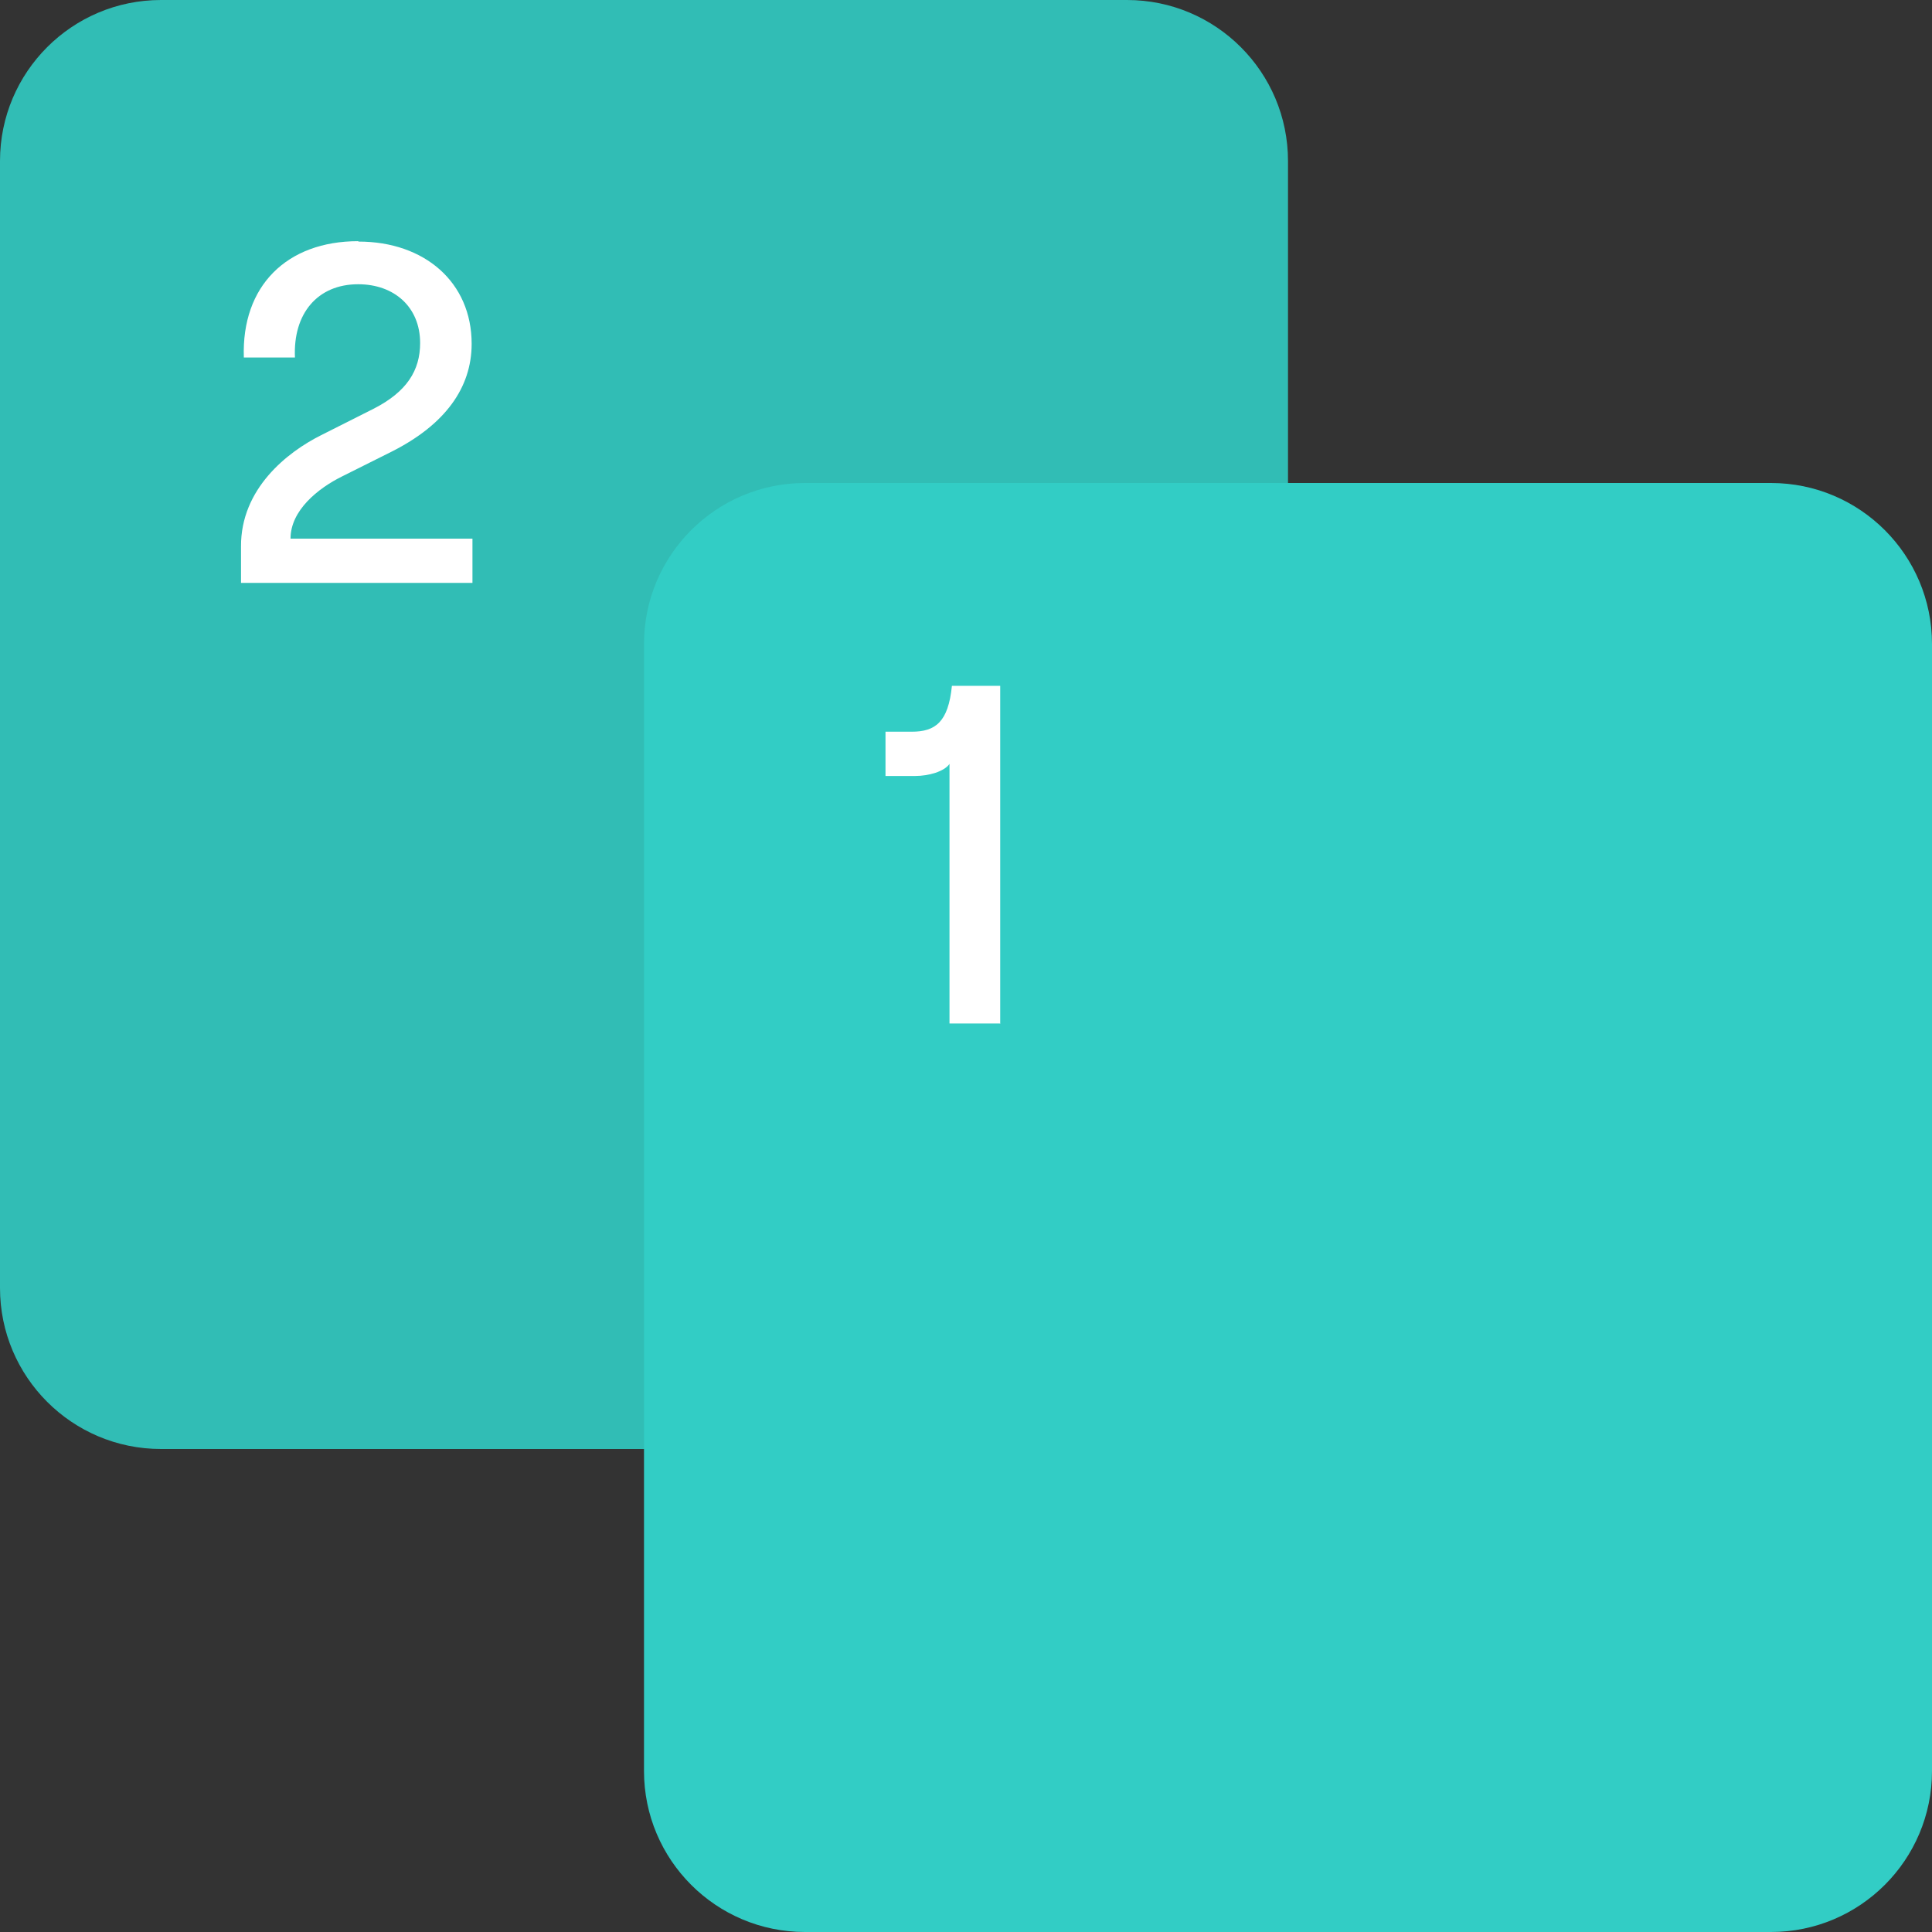 <svg width="48" height="48" viewBox="0 0 48 48" fill="none" xmlns="http://www.w3.org/2000/svg">
<rect x="0" y="0" width="48" height="48" fill="#333333" stroke="none"/>
<path d="M28 0H4C1.791 0 0 1.791 0 4V32C0 34.209 1.791 36 4 36H28C30.209 36 32 34.209 32 32V4C32 1.791 30.209 0 28 0Z" fill="#31BDB5"/>
<path d="M44 12H20C17.791 12 16 13.791 16 16V44C16 46.209 17.791 48 20 48H44C46.209 48 48 46.209 48 44V16C48 13.791 46.209 12 44 12Z" fill="#32CDC5"/>
<path d="M24.84 25.429H23.59V18.979C23.46 19.169 23.07 19.279 22.74 19.279H22V18.179H22.65C23.24 18.179 23.56 17.939 23.65 17.039H24.85V25.439L24.84 25.429Z" fill="white"/>
<path d="M8.908 6.002C10.548 6.002 11.718 7.012 11.718 8.542C11.718 9.642 11.048 10.552 9.748 11.212L8.508 11.832C7.898 12.132 7.218 12.682 7.218 13.382H11.738V14.482H5.988V13.582C5.978 12.142 7.138 11.232 7.978 10.812L9.288 10.152C10.108 9.732 10.438 9.202 10.438 8.522C10.438 7.632 9.798 7.062 8.898 7.062C7.888 7.062 7.278 7.792 7.328 8.882H6.058C5.998 7.102 7.128 5.992 8.898 5.992L8.908 6.002Z" fill="white"/>
</svg>
